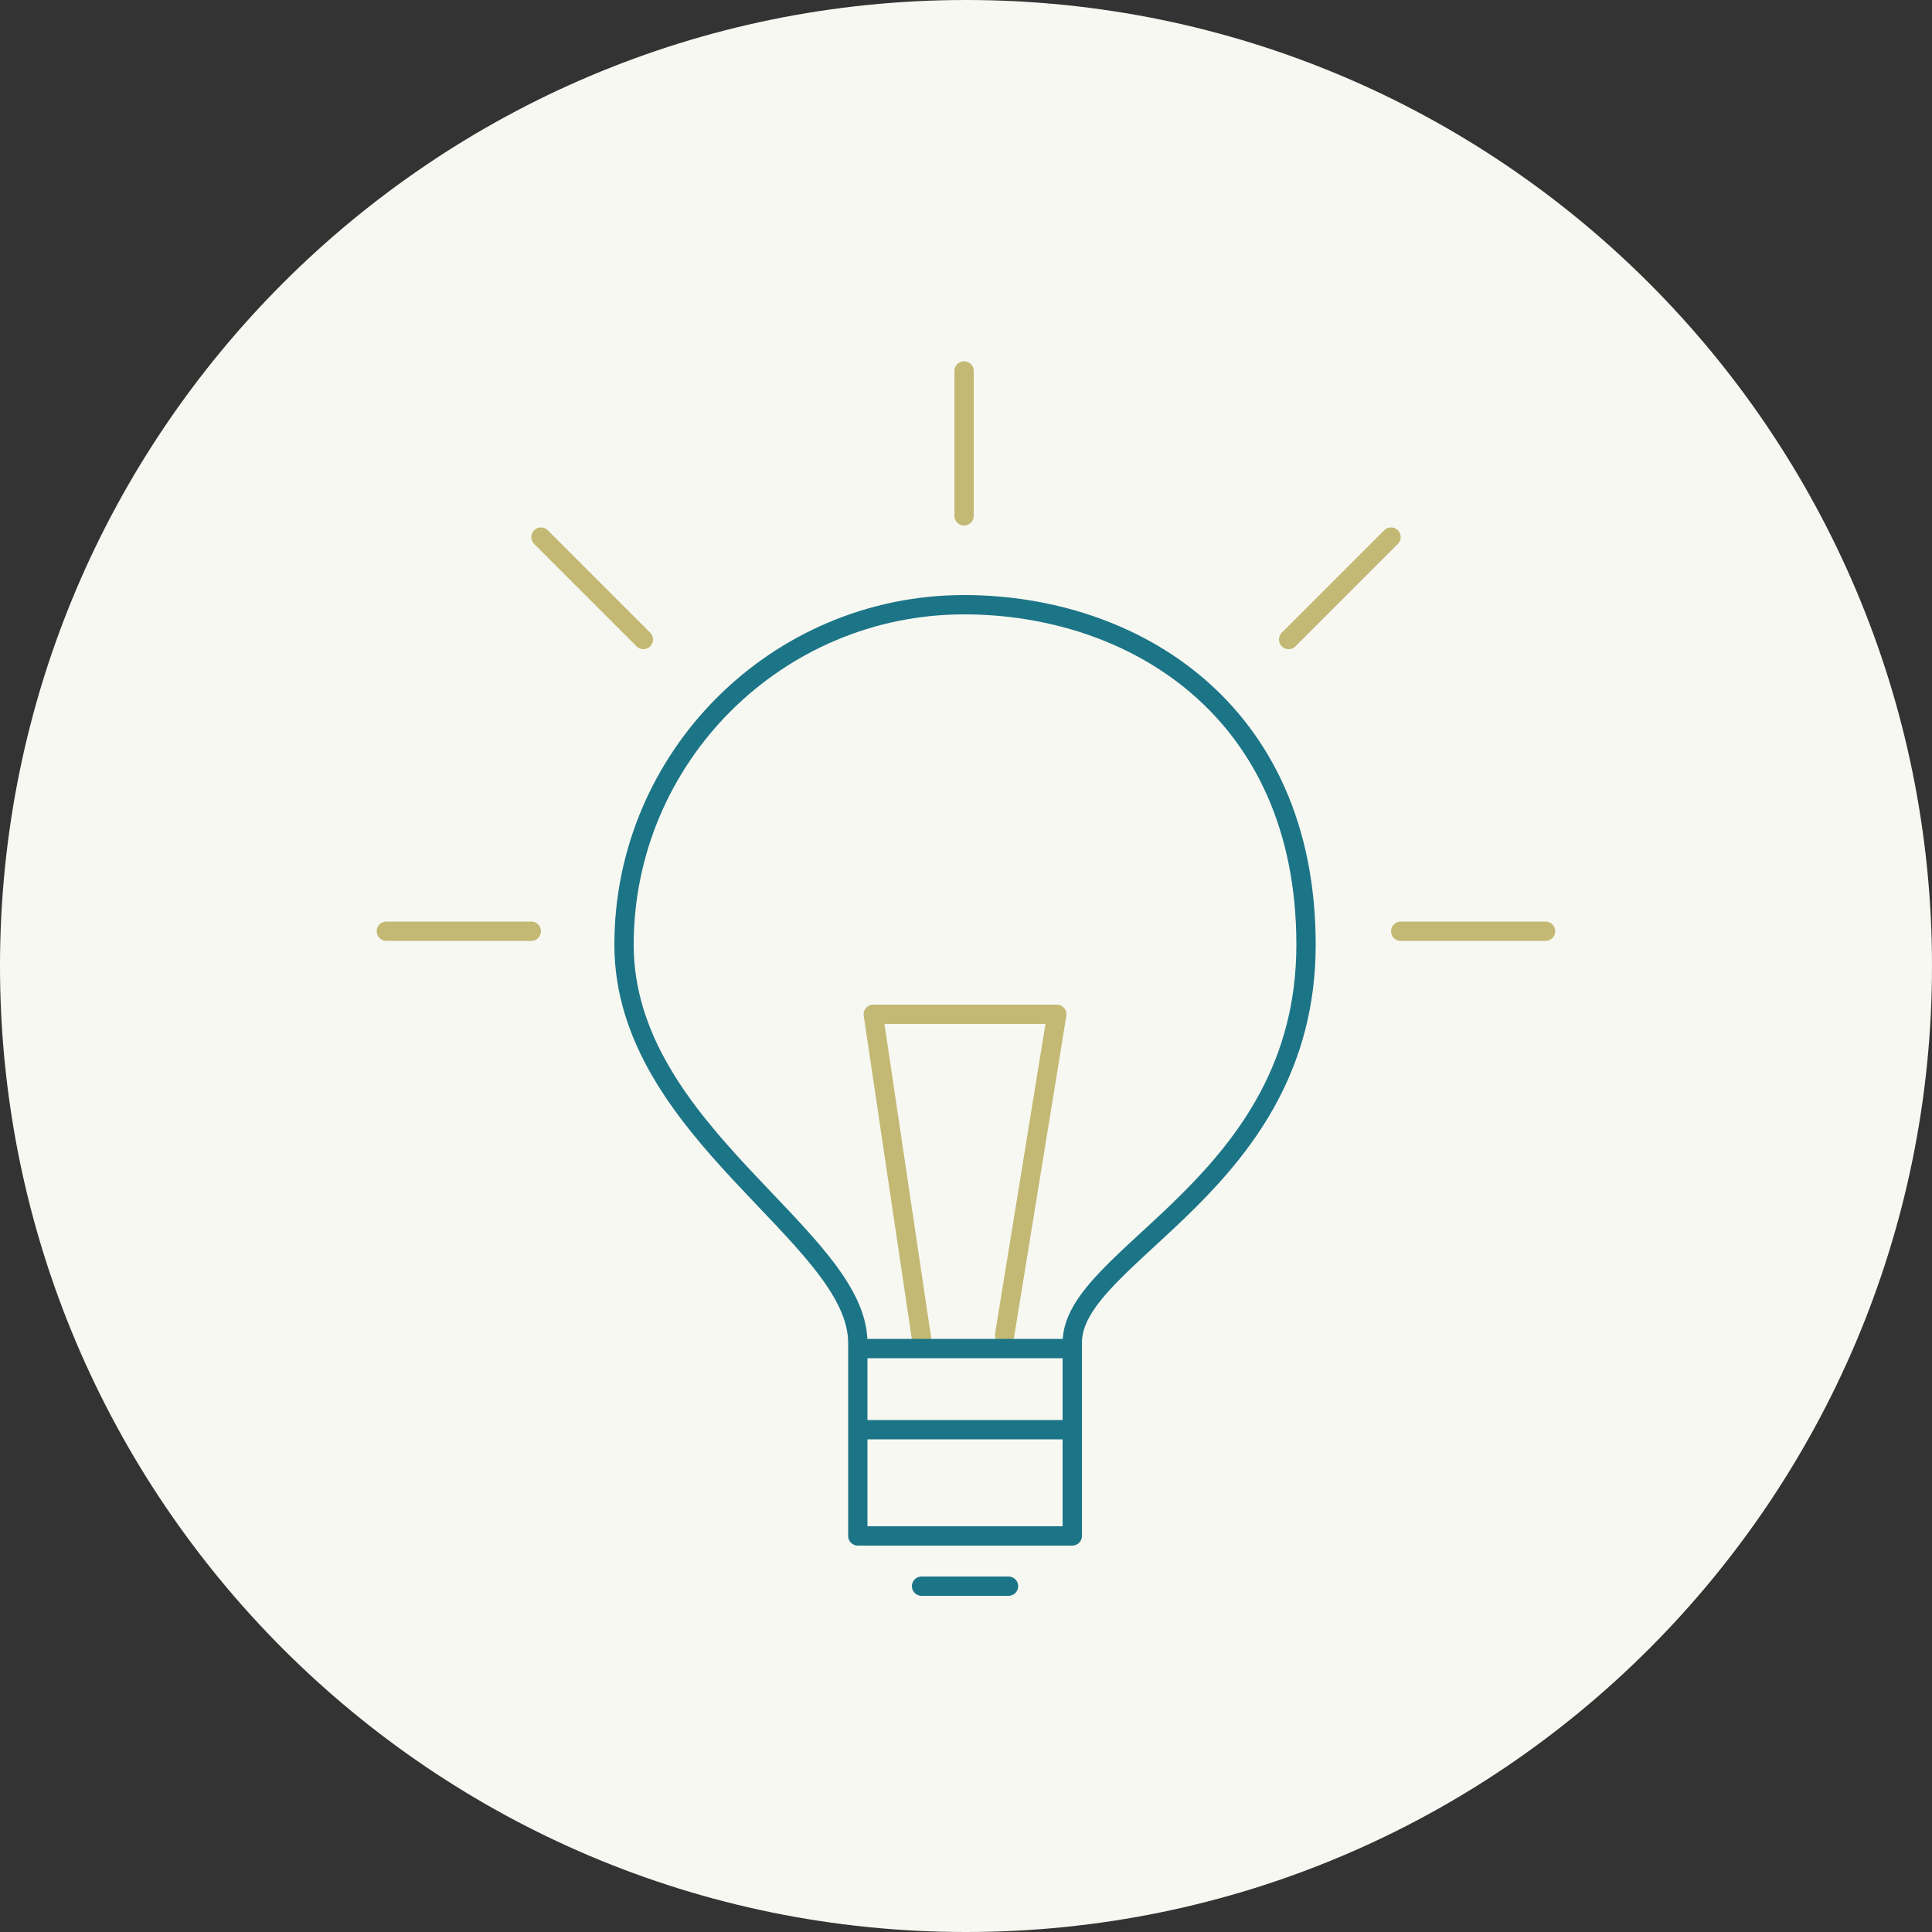 <?xml version="1.0" encoding="utf-8"?>
<!-- Generator: Adobe Illustrator 27.3.1, SVG Export Plug-In . SVG Version: 6.00 Build 0)  -->
<svg version="1.1" id="uuid-1ec24f7d-49e5-43f9-a58a-0179422c627e"
	 xmlns="http://www.w3.org/2000/svg" xmlns:xlink="http://www.w3.org/1999/xlink" x="0px" y="0px" viewBox="0 0 100 100"
	 style="enable-background:new 0 0 100 100;" xml:space="preserve">
<rect x="0" y="0" width="100" height="100" fill="#333333" stroke="none"/>
<style type="text/css">
	.st0{fill:#F8F8F2;}
	.st1{fill:none;stroke:#C3B974;stroke-linecap:round;stroke-linejoin:round;}
	.st2{fill:none;stroke:#1C7587;stroke-linecap:round;stroke-linejoin:round;}
</style>
<g id="uuid-b54b6a4b-f701-4514-acb6-c001fe0c9118">
	<g id="uuid-6dfb633c-fc3b-4055-a395-c551af2c7cf2">
		<g id="uuid-5b7619dd-948c-4ac9-9a06-782e25763eb1">
			<path id="uuid-0374e347-fe3b-4da3-af65-f83d6979b328" class="st0" d="M50,0L50,0c27.6,0,50,22.4,50,50l0,0c0,27.6-22.4,50-50,50
				l0,0C22.4,100,0,77.6,0,50l0,0C0,22.4,22.4,0,50,0z"/>
		</g>
	</g>
	<polyline class="st1" points="47.7,69.3 45.2,52.5 54.7,52.5 52,69.1 	"/>
	<path class="st2" d="M49.9,31.3c-9.7,0-17.6,7.9-17.6,17.6S44.4,64,44.4,69.5v10h11.1v-10c0-4.6,12.1-8.2,12.1-20.6
		C67.6,36.7,58.6,31.3,49.9,31.3z"/>
	<line class="st2" x1="44.9" y1="74" x2="55" y2="74"/>
	<line class="st2" x1="47.7" y1="82.1" x2="52.2" y2="82.1"/>
	<line class="st1" x1="49.9" y1="26.7" x2="49.9" y2="19.2"/>
	<line class="st1" x1="80" y1="48.2" x2="72.5" y2="48.2"/>
	<line class="st1" x1="66.7" y1="33.1" x2="72" y2="27.8"/>
	<line class="st1" x1="20" y1="48.2" x2="27.5" y2="48.2"/>
	<line class="st1" x1="33.3" y1="33.1" x2="28" y2="27.8"/>
	<line class="st2" x1="44.9" y1="69.8" x2="55" y2="69.8"/>
</g>
</svg>
